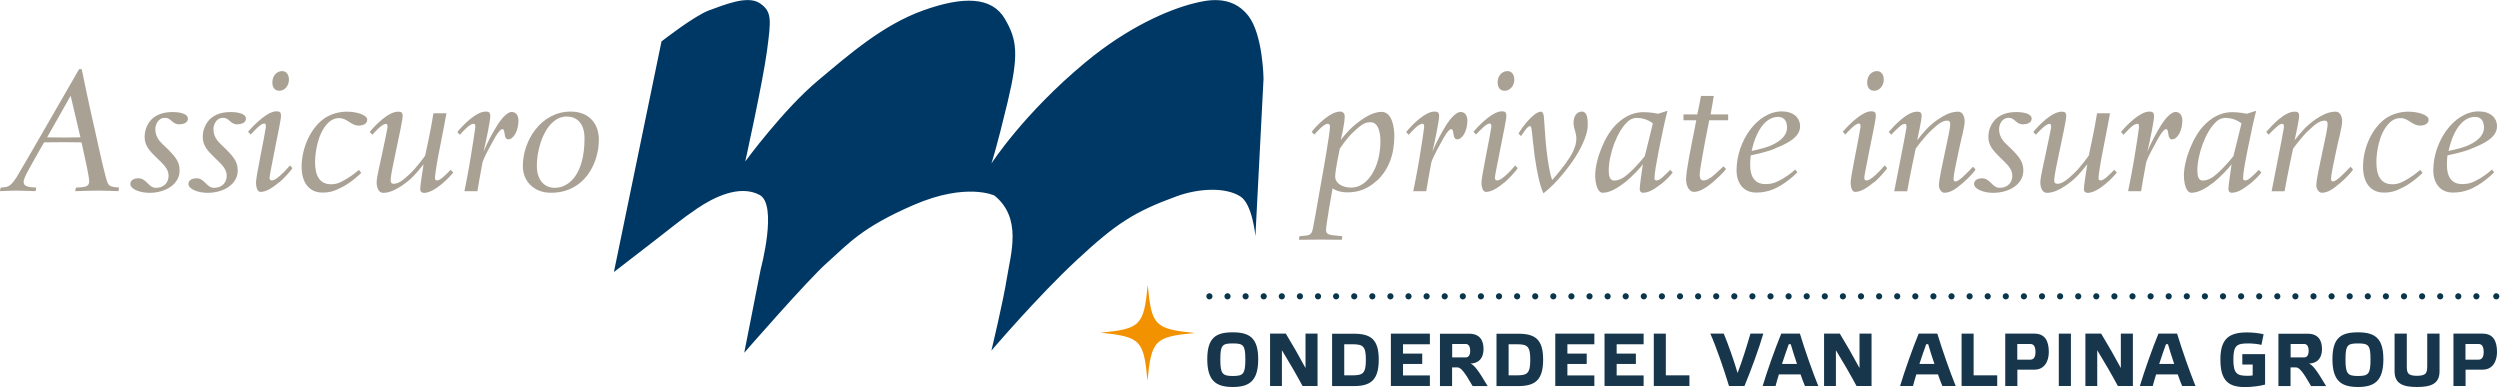 <?xml version="1.0" encoding="UTF-8"?><svg id="a" xmlns="http://www.w3.org/2000/svg" viewBox="0 0 267.96 41.48"><defs><style>.d,.e,.f{fill:none;}.g{fill:#003865;}.h{fill:#f39200;}.i{fill:#a9a194;}.j{fill:#17364b;}.e{stroke-dasharray:0 0 0 1.94;}.e,.f{stroke:#0a364b;stroke-linecap:round;stroke-linejoin:round;stroke-width:.66px;}</style></defs><g><path class="g" d="M70.9,4.44s3.55-2.77,5.1-3.33c1.55-.55,4.1-1.66,5.43-.77,1.33,.89,1.22,1.77,.78,5.1-.44,3.32-2.33,11.86-2.33,11.86,0,0,4.09-5.57,7.76-8.64,3.44-2.88,6.98-5.98,11.3-7.54,4.32-1.55,7.37-1.48,8.76,.89,1.31,2.24,1.53,3.79,.31,8.89-1.22,5.1-1.75,6.63-1.75,6.63,0,0,3.44-5.35,10.09-10.86,4.54-3.77,8.93-5.65,11.64-6.32,1.16-.28,3.97-1.04,5.81,1.34,1.58,2.04,1.63,6.76,1.63,6.76l-.87,16.86s-.31-3.4-1.59-4.24c-1.58-1.03-4.46-.9-6.83-.04-4.58,1.67-6.51,2.93-10.68,6.8-4.23,3.92-9.2,9.75-9.2,9.75,0,0,1.26-5.23,1.66-7.76,.42-2.63,1.66-6.43-1.33-8.86,0,0-2.99-1.44-8.64,1-5.65,2.44-7.05,4.21-9.31,6.21-2.03,1.79-8.87,9.64-8.87,9.64l1.77-8.98s1.85-6.89-.13-7.94c-2.13-1.13-4.91,.25-6.69,1.46-2.06,1.41-1.55,1.15-8.92,6.81l5.1-24.71Z"/><g><path class="i" d="M12.7,20.49s-1.27-.06-2.15-.06c-.97,0-2.49,.06-2.49,.06l.08-.38,.32-.02c.59-.04,1.1-.07,1.1-.63s-.44-2.45-.82-4.2c0,0-1.14-.02-1.92-.02-.82,0-2.09,.02-2.09,.02,0,0-.78,1.33-1.12,1.96-.44,.82-1.08,1.83-1.08,2.28,0,.34,.28,.53,.87,.57l.49,.04-.08,.38s-1.33-.06-2.11-.06c-.61,0-1.71,.06-1.71,.06l.08-.38,.53-.06c.51-.06,.89-.61,1.18-1.06,.49-.8,1.56-2.68,2.57-4.41,1.6-2.79,3.95-6.84,4.13-7.17h.28c.08,.44,.85,4.12,1.46,6.75,.49,2.22,1.1,5.04,1.35,5.51,.15,.28,.42,.36,.84,.4l.36,.04-.07,.38ZM7.58,10.25s-1.84,3.27-2.53,4.47c0,0,1.12,.02,1.84,.02,.51,0,1.73-.02,1.73-.02-.44-1.86-1.05-4.47-1.05-4.47"/><path class="i" d="M19.24,13.33c-.82,0-.86-.7-1.56-.7-.78,0-1.03,.8-1.03,1.18,0,1.1,.7,1.54,1.29,2.13,.95,.95,1.31,1.46,1.31,2.34s-.53,1.52-1.25,1.92c-.59,.32-1.31,.47-1.94,.47-1.16,0-2.09-.44-2.09-.95,0-.42,.4-.61,.89-.61,.82,0,1.07,1.02,1.84,1.02,.99,0,1.37-.68,1.37-1.29,0-.76-.57-1.24-1.35-2-.67-.65-1.22-1.24-1.22-2.15,0-.84,.36-1.56,.87-2.01,.57-.49,1.33-.67,2.13-.67s1.64,.19,1.64,.7c0,.42-.42,.61-.91,.61"/><path class="i" d="M25.47,13.33c-.82,0-.86-.7-1.56-.7-.78,0-1.03,.8-1.03,1.18,0,1.1,.7,1.54,1.29,2.13,.95,.95,1.31,1.46,1.31,2.34s-.53,1.52-1.25,1.92c-.59,.32-1.31,.47-1.94,.47-1.16,0-2.09-.44-2.09-.95,0-.42,.4-.61,.89-.61,.82,0,1.06,1.02,1.84,1.02,.99,0,1.37-.68,1.37-1.29,0-.76-.57-1.24-1.35-2-.67-.65-1.22-1.24-1.22-2.15,0-.84,.36-1.56,.87-2.01,.57-.49,1.33-.67,2.13-.67s1.63,.19,1.63,.7c0,.42-.42,.61-.91,.61"/><path class="i" d="M29.94,19.52c-.57,.47-1.33,1.05-2.01,1.05-.32,0-.49-.42-.49-1.05,0-.21,.17-1.24,.44-2.61,.25-1.27,.61-3.13,.61-3.25,0-.17,.04-.42-.17-.42-.38,0-1.01,.72-1.46,1.18l-.27-.3c.74-.86,2.11-2.19,3.04-2.19,.32,0,.49,.08,.49,.48s-.4,2.26-.68,3.69c-.3,1.61-.55,2.72-.55,2.95,0,.15,.06,.29,.23,.29,.32,0,.74-.36,1.08-.68,.34-.3,.88-.93,.88-.93l.26,.29c-.13,.27-1.01,1.2-1.39,1.52m0-9.81c-.67,0-.76-.61-.76-.89,0-.7,.46-1.22,1.06-1.22,.53,0,.72,.51,.72,.91,0,.65-.45,1.2-1.03,1.2"/><path class="i" d="M38.44,13.46c-.82,0-1.23-.8-2.07-.8-.51,0-.91,.19-1.31,.63-1.02,1.08-1.29,3.14-1.29,4.1,0,1.39,.46,2.36,1.71,2.36,.65,0,1.06-.21,1.75-.63,.61-.36,1.24-.91,1.24-.91l.25,.32s-.97,.97-2,1.5c-.93,.49-1.43,.61-2.17,.61-1.33,0-2.22-.97-2.22-2.76,0-2.07,.99-4.18,2.43-5.19,.78-.53,1.67-.72,2.43-.72,1.03,0,2.17,.34,2.17,.86,0,.42-.42,.63-.91,.63"/><path class="i" d="M45.4,20.66c-.08,0-.36-.02-.36-.42,0-.36,.3-2.2,.36-2.64-.19,.25-.87,1.12-1.44,1.62-.53,.46-1.16,.91-1.81,1.2-.36,.15-.68,.25-1.08,.25-.51,0-.7-.61-.7-1.12,0-.57,.36-1.96,.63-3.27,.19-.95,.53-2.47,.53-2.58,0-.17,.04-.42-.17-.42-.44,0-1.25,.95-1.46,1.16l-.27-.3c.57-.7,1.98-2.17,3.04-2.17,.32,0,.49,.08,.49,.47s-.47,2.57-.78,4.03c-.23,1.08-.51,2.41-.51,2.81,0,.28,.06,.42,.34,.42,.55,0,1.1-.49,1.67-1.02,.72-.63,1.69-2,1.69-2,0,0,.63-2.83,.89-4.54h1.39s-.4,2.21-.68,3.57c-.21,1.01-.55,2.89-.55,3.42,0,.11,.08,.21,.23,.21,.38,0,1.03-.72,1.46-1.14l.27,.29c-.25,.32-1.9,2.19-3.18,2.19"/><path class="i" d="M54.45,14.94c-.08,0-.28-.11-.32-.36-.1-.49-.08-.74-.3-.74-.25,0-.74,.82-.91,1.14-.38,.72-.93,1.63-1.2,2.41-.21,1.03-.55,3.1-.55,3.1h-1.39s.44-2.15,.66-3.57c.21-1.27,.5-3.12,.5-3.23,0-.17,.04-.42-.17-.42-.47,0-1.16,.84-1.48,1.18l-.27-.3c.65-.8,2.03-2.19,3.04-2.19,.32,0,.49,.08,.49,.48,0,.53-.46,2.76-.72,3.82,.34-.86,.99-2.09,1.54-2.95,.38-.59,1.01-1.31,1.46-1.31,.51,0,.74,.42,.74,.93,0,1.04-.49,2.01-1.12,2.01"/><path class="i" d="M61.76,19.9c-.74,.47-1.56,.76-2.72,.76-1.8,0-3-1.22-3-2.85,0-2.79,1.98-5.85,5.13-5.85,2.03,0,3.02,1.37,3.02,3s-.67,3.8-2.43,4.94m-1.01-7.41c-2.17,0-3.21,3.19-3.21,5.28,0,1.5,.78,2.36,1.92,2.36,1.52,0,3.19-1.43,3.19-5.3,0-1.61-.82-2.34-1.9-2.34"/><path class="i" d="M147.6,19.33c-.86,.82-1.86,1.29-3.19,1.29-.99,0-1.58-.42-1.58-.42-.08,.42-.7,3.91-.7,4.45,0,.42,.29,.51,.76,.57l.99,.1-.06,.38s-1.54-.02-2.3-.02-2.3,.02-2.3,.02l.06-.38,.63-.06c.46-.04,.68-.15,.8-.72,.36-1.77,.68-3.88,.89-4.96,.21-1.12,.95-5.34,.95-5.97,0-.23-.06-.34-.23-.34-.48,0-1.22,.95-1.46,1.16l-.27-.3c.57-.74,2-2.17,3.04-2.17,.32,0,.5,.21,.5,.48,0,.82-.32,2.09-.42,2.57,0,0,.68-.93,1.46-1.58,.89-.74,1.94-1.44,2.91-1.44,1.12,0,1.37,1.65,1.37,2.55,0,2.05-.61,3.63-1.84,4.81m-.72-6.25c-.69,0-1.1,.38-1.83,1.05-.72,.66-1.46,1.8-1.46,1.8,0,0-.49,2.28-.49,3,0,.63,.68,1.16,1.73,1.16,1.73,0,3.12-2.17,3.12-4.98,0-.89-.21-2.03-1.06-2.03"/><path class="i" d="M156.15,14.94c-.08,0-.28-.11-.32-.36-.1-.49-.08-.74-.3-.74-.25,0-.74,.82-.91,1.14-.38,.72-.93,1.63-1.2,2.41-.21,1.03-.55,3.1-.55,3.1h-1.39s.44-2.15,.67-3.57c.21-1.27,.49-3.12,.49-3.23,0-.17,.04-.42-.17-.42-.47,0-1.16,.84-1.48,1.18l-.27-.3c.65-.8,2.03-2.19,3.04-2.19,.32,0,.49,.08,.49,.48,0,.53-.46,2.76-.72,3.82,.34-.86,.99-2.09,1.54-2.95,.38-.59,1.01-1.31,1.47-1.31,.51,0,.74,.42,.74,.93,0,1.04-.49,2.01-1.12,2.01"/><path class="i" d="M161.29,19.52c-.57,.47-1.33,1.05-2.01,1.05-.32,0-.49-.42-.49-1.05,0-.21,.17-1.24,.44-2.61,.25-1.27,.61-3.13,.61-3.25,0-.17,.04-.42-.17-.42-.38,0-1.01,.72-1.47,1.18l-.27-.3c.74-.86,2.11-2.19,3.04-2.19,.32,0,.49,.08,.49,.48s-.4,2.26-.68,3.69c-.31,1.61-.55,2.72-.55,2.95,0,.15,.06,.29,.23,.29,.32,0,.74-.36,1.08-.68,.34-.3,.87-.93,.87-.93l.26,.29c-.13,.27-1.01,1.2-1.39,1.52m0-9.81c-.67,0-.76-.61-.76-.89,0-.7,.45-1.22,1.07-1.22,.53,0,.72,.51,.72,.91,0,.65-.45,1.2-1.02,1.2"/><path class="i" d="M168.55,17.3c-1.6,2.26-2.83,3.19-3.12,3.42-.36-.74-.68-2.2-.93-3.92-.13-.95-.27-2.39-.29-2.58-.06-.38-.06-.7-.21-.7-.29,0-.61,.57-.97,1.07l-.27-.28c.38-.67,1.64-2.34,2.41-2.34,.11,0,.25,.13,.3,.46,.04,.21,.13,2.22,.28,3.54,.17,1.5,.38,2.68,.61,3.33,0,0,.7-.76,1.44-1.77,.63-.86,1.16-1.77,1.16-2.68,0-.65-.3-1.06-.3-1.69,0-.7,.34-1.2,.89-1.2,.65,0,.63,.99,.63,1.48,0,1.14-.91,2.83-1.65,3.88"/><path class="i" d="M177.97,19.77c-.49,.38-1.16,.89-1.86,.89-.08,0-.36-.02-.36-.42,0-.36,.28-2.23,.34-2.64-.25,.38-1.16,1.33-1.86,1.9-.89,.68-1.67,1.16-2.45,1.16-.53,0-.8-.93-.8-1.86,0-1.63,.99-4.26,2.28-5.49,1.06-1.03,2.05-1.29,2.94-1.29,.74,0,1.52,.17,1.52,.17,0,0,.7-.23,1.01-.32-.19,.66-.61,2.58-.93,4.22-.28,1.46-.47,2.53-.47,3.04,0,.11,.08,.21,.23,.21,.36,0,.87-.55,1.46-1.14l.27,.29c-.25,.32-.7,.82-1.31,1.29m-2.51-7.15c-.32,0-.72,.11-1.06,.46-1.1,1.03-1.98,3.46-1.98,5.21,0,.57,.13,1.05,.57,1.05,.59,0,1.1-.34,1.52-.72,.84-.72,1.77-1.88,1.77-1.88,0,0,.67-2.64,.87-3.52,0,0-.64-.59-1.69-.59"/><path class="i" d="M183.2,12.89l-.11,.57c-.42,2.09-.91,4.79-.91,5.23,0,.29,.04,.63,.36,.65,.44,.02,.93-.34,1.28-.67,.34-.3,.91-.84,.91-.84l.27,.27c-.13,.27-1.05,1.12-1.43,1.44-.57,.48-1.33,1.03-2.01,1.03-.48,0-.84-.59-.84-1.35,0-.93,.57-3.65,.9-5.32l.19-1.01h-1.37v-.63h1.48c.15-.68,.28-1.29,.4-1.98h1.37c-.09,.49-.15,.99-.34,1.98h1.88v.63h-2.01Z"/><path class="i" d="M190.2,15.95c-1.05,.42-2.55,.7-2.55,.7,0,0-.06,.44-.06,1.08,0,1.08,.42,2,1.62,2,.69,0,1.1-.13,1.9-.59,.72-.42,1.31-.97,1.31-.97l.23,.3s-1.33,1.39-2.81,1.9c-.5,.17-.95,.27-1.62,.27-1.37,0-2.09-1.04-2.09-2.38,0-1.62,.59-3.16,1.4-4.28,.89-1.22,2.13-2.04,3.44-2.04,1.23,0,1.97,.65,1.97,1.6,0,1.27-1.61,1.94-2.75,2.39m.4-3.4c-1.42,0-2.38,1.58-2.85,3.65,0,0,1.06-.21,1.84-.49,.97-.38,1.96-1.01,1.96-2.02,0-.8-.4-1.14-.95-1.14"/><path class="i" d="M200.87,19.52c-.57,.47-1.33,1.05-2.02,1.05-.32,0-.49-.42-.49-1.05,0-.21,.17-1.24,.44-2.61,.25-1.27,.61-3.13,.61-3.25,0-.17,.04-.42-.17-.42-.38,0-1.01,.72-1.46,1.18l-.26-.3c.74-.86,2.11-2.19,3.04-2.19,.33,0,.5,.08,.5,.48s-.4,2.26-.69,3.69c-.3,1.61-.55,2.72-.55,2.95,0,.15,.06,.29,.23,.29,.32,0,.74-.36,1.08-.68,.34-.3,.88-.93,.88-.93l.26,.29c-.13,.27-1,1.2-1.38,1.52m0-9.81c-.67,0-.76-.61-.76-.89,0-.7,.45-1.22,1.06-1.22,.53,0,.72,.51,.72,.91,0,.65-.45,1.2-1.02,1.2"/><path class="i" d="M210.35,19.64c-.67,.55-1.22,1.02-1.96,1.02-.31,0-.57-.44-.57-.76,0-.67,.38-2.28,.68-3.74,.23-1.08,.53-2.41,.53-2.81,0-.29-.05-.42-.34-.42-.55,0-1.1,.49-1.67,1.03-.72,.63-1.69,1.98-1.69,1.98,0,0-.57,2.62-.91,4.56h-1.39s.44-2.19,.7-3.57c.24-1.27,.61-3.12,.61-3.23,0-.17,.04-.42-.17-.42-.23,0-.36,.11-.66,.38-.34,.28-.8,.78-.8,.78l-.27-.3c.67-.76,1.98-2.17,3.04-2.17,.34,0,.49,.08,.49,.48,0,.34-.38,2.15-.48,2.58,0,0,.82-1.08,1.44-1.61,.51-.46,1.16-.91,1.81-1.2,.36-.15,.74-.25,1.14-.25,.51,0,.7,.55,.7,1.07,0,.57-.42,2.02-.68,3.33-.23,1.08-.51,2.4-.51,2.74,0,.21,.04,.34,.19,.34,.34,0,.91-.55,1.9-1.58l.27,.3c-.21,.34-.84,.99-1.41,1.48"/><path class="i" d="M216.86,13.33c-.82,0-.86-.7-1.56-.7-.78,0-1.03,.8-1.03,1.18,0,1.1,.7,1.54,1.29,2.13,.95,.95,1.31,1.46,1.31,2.34s-.53,1.52-1.25,1.92c-.59,.32-1.31,.47-1.94,.47-1.16,0-2.09-.44-2.09-.95,0-.42,.4-.61,.89-.61,.81,0,1.06,1.02,1.84,1.02,.99,0,1.37-.68,1.37-1.29,0-.76-.57-1.24-1.35-2-.66-.65-1.22-1.24-1.22-2.15,0-.84,.36-1.56,.88-2.01,.57-.49,1.33-.67,2.13-.67s1.63,.19,1.63,.7c0,.42-.42,.61-.91,.61"/><path class="i" d="M223.72,20.66c-.08,0-.36-.02-.36-.42,0-.36,.3-2.2,.36-2.64-.19,.25-.87,1.12-1.44,1.62-.53,.46-1.16,.91-1.81,1.2-.36,.15-.68,.25-1.08,.25-.51,0-.7-.61-.7-1.12,0-.57,.36-1.96,.62-3.27,.19-.95,.53-2.47,.53-2.58,0-.17,.04-.42-.17-.42-.44,0-1.25,.95-1.46,1.16l-.27-.3c.57-.7,1.98-2.17,3.04-2.17,.32,0,.49,.08,.49,.47s-.47,2.57-.78,4.03c-.23,1.08-.51,2.41-.51,2.81,0,.28,.06,.42,.34,.42,.55,0,1.1-.49,1.67-1.02,.72-.63,1.69-2,1.69-2,0,0,.63-2.83,.89-4.54h1.39s-.4,2.21-.68,3.57c-.21,1.01-.55,2.89-.55,3.42,0,.11,.07,.21,.23,.21,.38,0,1.02-.72,1.46-1.14l.27,.29c-.25,.32-1.9,2.19-3.18,2.19"/><path class="i" d="M232.77,14.94c-.07,0-.28-.11-.32-.36-.1-.49-.08-.74-.3-.74-.25,0-.74,.82-.91,1.14-.38,.72-.93,1.63-1.2,2.41-.21,1.03-.55,3.1-.55,3.1h-1.39s.44-2.15,.67-3.57c.21-1.27,.49-3.12,.49-3.23,0-.17,.04-.42-.17-.42-.47,0-1.16,.84-1.48,1.18l-.27-.3c.65-.8,2.04-2.19,3.04-2.19,.32,0,.5,.08,.5,.48,0,.53-.46,2.76-.72,3.82,.34-.86,.99-2.09,1.54-2.95,.38-.59,1.01-1.31,1.47-1.31,.51,0,.74,.42,.74,.93,0,1.04-.49,2.01-1.12,2.01"/><path class="i" d="M241.07,19.77c-.5,.38-1.16,.89-1.86,.89-.08,0-.36-.02-.36-.42,0-.36,.29-2.23,.34-2.64-.25,.38-1.16,1.33-1.86,1.9-.89,.68-1.67,1.16-2.45,1.16-.53,0-.8-.93-.8-1.86,0-1.63,.99-4.26,2.28-5.49,1.06-1.03,2.05-1.29,2.94-1.29,.74,0,1.52,.17,1.52,.17,0,0,.7-.23,1.01-.32-.19,.66-.61,2.58-.93,4.22-.29,1.46-.48,2.53-.48,3.04,0,.11,.08,.21,.23,.21,.36,0,.87-.55,1.46-1.14l.27,.29c-.25,.32-.7,.82-1.31,1.29m-2.51-7.15c-.32,0-.72,.11-1.06,.46-1.1,1.03-1.98,3.46-1.98,5.21,0,.57,.13,1.05,.57,1.05,.59,0,1.1-.34,1.52-.72,.84-.72,1.77-1.88,1.77-1.88,0,0,.67-2.64,.87-3.52,0,0-.64-.59-1.69-.59"/><path class="i" d="M250.8,19.64c-.67,.55-1.22,1.02-1.96,1.02-.3,0-.57-.44-.57-.76,0-.67,.38-2.28,.68-3.74,.23-1.08,.53-2.41,.53-2.81,0-.29-.05-.42-.34-.42-.55,0-1.1,.49-1.67,1.03-.72,.63-1.69,1.98-1.69,1.98,0,0-.57,2.62-.91,4.56h-1.39s.44-2.19,.7-3.57c.25-1.27,.61-3.12,.61-3.23,0-.17,.04-.42-.17-.42-.23,0-.36,.11-.66,.38-.34,.28-.8,.78-.8,.78l-.26-.3c.67-.76,1.97-2.17,3.04-2.17,.34,0,.49,.08,.49,.48,0,.34-.38,2.15-.48,2.58,0,0,.82-1.08,1.44-1.61,.51-.46,1.16-.91,1.81-1.2,.36-.15,.74-.25,1.14-.25,.51,0,.7,.55,.7,1.07,0,.57-.42,2.02-.68,3.33-.23,1.08-.51,2.4-.51,2.74,0,.21,.04,.34,.19,.34,.34,0,.91-.55,1.9-1.58l.27,.3c-.21,.34-.84,.99-1.41,1.48"/><path class="i" d="M259.38,13.46c-.82,0-1.24-.8-2.07-.8-.51,0-.91,.19-1.31,.63-1.03,1.08-1.29,3.14-1.29,4.1,0,1.39,.45,2.36,1.71,2.36,.64,0,1.06-.21,1.75-.63,.61-.36,1.24-.91,1.24-.91l.25,.32s-.97,.97-1.99,1.5c-.93,.49-1.43,.61-2.17,.61-1.33,0-2.22-.97-2.22-2.76,0-2.07,.99-4.18,2.43-5.19,.78-.53,1.67-.72,2.43-.72,1.03,0,2.17,.34,2.17,.86,0,.42-.42,.63-.91,.63"/><path class="i" d="M264.88,15.95c-1.05,.42-2.55,.7-2.55,.7,0,0-.06,.44-.06,1.08,0,1.08,.42,2,1.62,2,.69,0,1.1-.13,1.9-.59,.72-.42,1.31-.97,1.31-.97l.23,.3s-1.33,1.39-2.81,1.9c-.5,.17-.95,.27-1.62,.27-1.37,0-2.09-1.04-2.09-2.38,0-1.62,.59-3.16,1.41-4.28,.89-1.22,2.13-2.04,3.44-2.04,1.24,0,1.98,.65,1.98,1.6,0,1.27-1.61,1.94-2.75,2.39m.4-3.4c-1.43,0-2.38,1.58-2.85,3.65,0,0,1.07-.21,1.84-.49,.97-.38,1.96-1.01,1.96-2.02,0-.8-.4-1.14-.95-1.14"/></g></g><g><g><g><path class="j" d="M133.48,38.52c0-1.53-.21-1.71-1.34-1.71s-1.34,.18-1.34,1.71,.21,1.78,1.34,1.78,1.34-.23,1.34-1.78m1.38-.02c0,2.31-.93,2.98-2.73,2.98s-2.73-.67-2.73-2.98,.93-2.88,2.73-2.88,2.73,.6,2.73,2.88"/><path class="j" d="M141.22,41.37h-1.61c-.69-1.28-1.44-2.57-2.21-3.83v3.83h-1.27v-5.61h1.69c.72,1.18,1.44,2.44,2.11,3.69v-3.69h1.29v5.61Z"/><path class="j" d="M144.97,36.9h-.89v3.33h.89c1.13,0,1.43-.23,1.43-1.67s-.3-1.66-1.43-1.66m.15-1.13c1.79,0,2.66,.59,2.66,2.78s-.87,2.83-2.66,2.83h-2.34v-5.61h2.34Z"/></g><polygon class="j" points="149.08 35.76 149.08 41.37 153.26 41.37 153.26 40.24 150.38 40.24 150.38 39.01 152.44 39.01 152.44 37.9 150.38 37.9 150.38 36.9 153.26 36.9 153.26 35.76 149.08 35.76"/><g><path class="j" d="M155.65,38.31h1.44c.28,0,.49-.2,.49-.7s-.19-.74-.47-.74h-1.46v1.44Zm3.81,3.07h-1.62c-.87-1.53-1.27-2-1.62-2h-.58v2h-1.3v-5.61h3.13c1.15,0,1.54,.72,1.54,1.64,0,.8-.34,1.51-1.4,1.56,.38,.14,.8,.64,1.84,2.41"/><path class="j" d="M162.59,36.9h-.89v3.33h.89c1.13,0,1.43-.23,1.43-1.67s-.3-1.66-1.43-1.66m.15-1.13c1.79,0,2.66,.59,2.66,2.78s-.87,2.83-2.66,2.83h-2.34v-5.61h2.34Z"/></g><polygon class="j" points="166.7 35.76 166.7 41.37 170.89 41.37 170.89 40.24 168 40.24 168 39.01 170.07 39.01 170.07 37.9 168 37.9 168 36.9 170.89 36.9 170.89 35.76 166.7 35.76"/><polygon class="j" points="171.98 35.76 171.98 41.37 176.17 41.37 176.17 40.24 173.28 40.24 173.28 39.01 175.34 39.01 175.34 37.9 173.28 37.9 173.28 36.9 176.17 36.9 176.17 35.76 171.98 35.76"/><polygon class="j" points="177.26 35.76 177.26 41.37 181.08 41.37 181.08 40.23 178.55 40.23 178.55 35.76 177.26 35.76"/><g><path class="j" d="M184.76,35.76c.46,1.09,1.13,3,1.48,4.22,.46-1.17,1.04-3.04,1.38-4.22h1.38c-.46,1.58-1.36,4.04-2.02,5.61h-1.66c-.52-1.73-1.35-4.14-2-5.61h1.43Z"/><path class="j" d="M191.73,36.89c-.22,.59-.47,1.34-.73,2.12h1.61c-.26-.76-.5-1.53-.67-2.12h-.21Zm1.25,3.24h-2.31c-.14,.47-.27,.89-.36,1.24h-1.38c.47-1.57,1.34-4.03,1.99-5.61h2c.53,1.75,1.37,4.14,1.97,5.61h-1.43c-.14-.33-.31-.76-.47-1.24"/><path class="j" d="M200.6,41.37h-1.61c-.69-1.28-1.44-2.57-2.21-3.83v3.83h-1.27v-5.61h1.69c.72,1.18,1.44,2.44,2.11,3.69v-3.69h1.29v5.61Z"/><path class="j" d="M206.46,36.89c-.22,.59-.47,1.34-.73,2.12h1.61c-.26-.76-.5-1.53-.67-2.12h-.21Zm1.25,3.24h-2.31c-.14,.47-.27,.89-.36,1.24h-1.38c.47-1.57,1.34-4.03,1.99-5.61h2c.53,1.75,1.37,4.14,1.97,5.61h-1.43c-.14-.33-.31-.76-.47-1.24"/></g><polygon class="j" points="210.25 35.76 210.25 41.37 214.07 41.37 214.07 40.23 211.54 40.23 211.54 35.76 210.25 35.76"/><path class="j" d="M217.61,38.55c.34,0,.56-.23,.56-.82s-.19-.86-.55-.86h-1.4v1.68h1.38Zm-2.68,2.82v-5.61h3.13c1.15,0,1.54,.82,1.54,1.97,0,1.01-.48,1.89-1.53,1.89h-1.84v1.75h-1.3Z"/><rect class="j" x="220.67" y="35.76" width="1.3" height="5.61"/><g><path class="j" d="M228.61,41.37h-1.61c-.69-1.28-1.44-2.57-2.21-3.83v3.83h-1.27v-5.61h1.69c.72,1.18,1.44,2.44,2.11,3.69v-3.69h1.29v5.61Z"/><path class="j" d="M232.16,36.89c-.22,.59-.47,1.34-.73,2.12h1.61c-.26-.76-.5-1.53-.67-2.12h-.21Zm1.25,3.24h-2.31c-.14,.47-.27,.89-.36,1.24h-1.38c.47-1.57,1.34-4.03,1.99-5.61h2c.53,1.75,1.37,4.14,1.97,5.61h-1.43c-.14-.33-.31-.76-.47-1.24"/><path class="j" d="M241.45,39.07h-1.11v-1.11h2.44v3.26c-.47,.14-1.41,.27-2.13,.27-1.8,0-2.66-.68-2.66-2.97s1.01-2.89,2.88-2.89c.52,0,1.33,.08,1.75,.2l-.23,1.14c-.28-.1-1.05-.16-1.39-.16-1.21,0-1.62,.17-1.62,1.72s.42,1.75,1.54,1.75c.18,0,.39-.02,.53-.04v-1.17Z"/><path class="j" d="M245.52,38.31h1.44c.28,0,.49-.2,.49-.7s-.19-.74-.47-.74h-1.46v1.44Zm3.81,3.07h-1.62c-.87-1.53-1.27-2-1.62-2h-.58v2h-1.3v-5.61h3.13c1.15,0,1.54,.72,1.54,1.64,0,.8-.34,1.51-1.4,1.56,.38,.14,.8,.64,1.84,2.41"/><path class="j" d="M254.08,38.52c0-1.53-.21-1.71-1.34-1.71s-1.34,.18-1.34,1.71,.21,1.78,1.34,1.78,1.34-.23,1.34-1.78m1.38-.02c0,2.31-.93,2.98-2.73,2.98s-2.73-.67-2.73-2.98,.93-2.88,2.73-2.88,2.73,.6,2.73,2.88"/><path class="j" d="M261.48,35.76v4.04c0,1.35-.94,1.68-2.41,1.68s-2.41-.33-2.41-1.68v-4.04h1.31v3.39c0,.75,.02,1.13,1.09,1.13s1.1-.39,1.1-1.13v-3.39h1.3Z"/><path class="j" d="M265.65,38.55c.34,0,.56-.23,.56-.82s-.19-.86-.55-.86h-1.4v1.68h1.38Zm-2.68,2.82v-5.61h3.13c1.15,0,1.54,.82,1.54,1.97,0,1.01-.48,1.89-1.53,1.89h-1.84v1.75h-1.3Z"/><path class="h" d="M123.02,30.53c.41,4.38,.74,4.72,5.03,5.16-4.29,.41-4.63,.76-5.06,5.13-.4-4.38-.74-4.72-5.03-5.16,4.29-.42,4.63-.76,5.06-5.13"/></g></g><rect class="d" x="117.97" y="25.44" width="150" height="6.32"/><g><line class="f" x1="129.63" y1="31.76" x2="129.63" y2="31.76"/><line class="e" x1="131.57" y1="31.76" x2="266.58" y2="31.76"/><line class="f" x1="267.56" y1="31.76" x2="267.56" y2="31.76"/></g></g></svg>